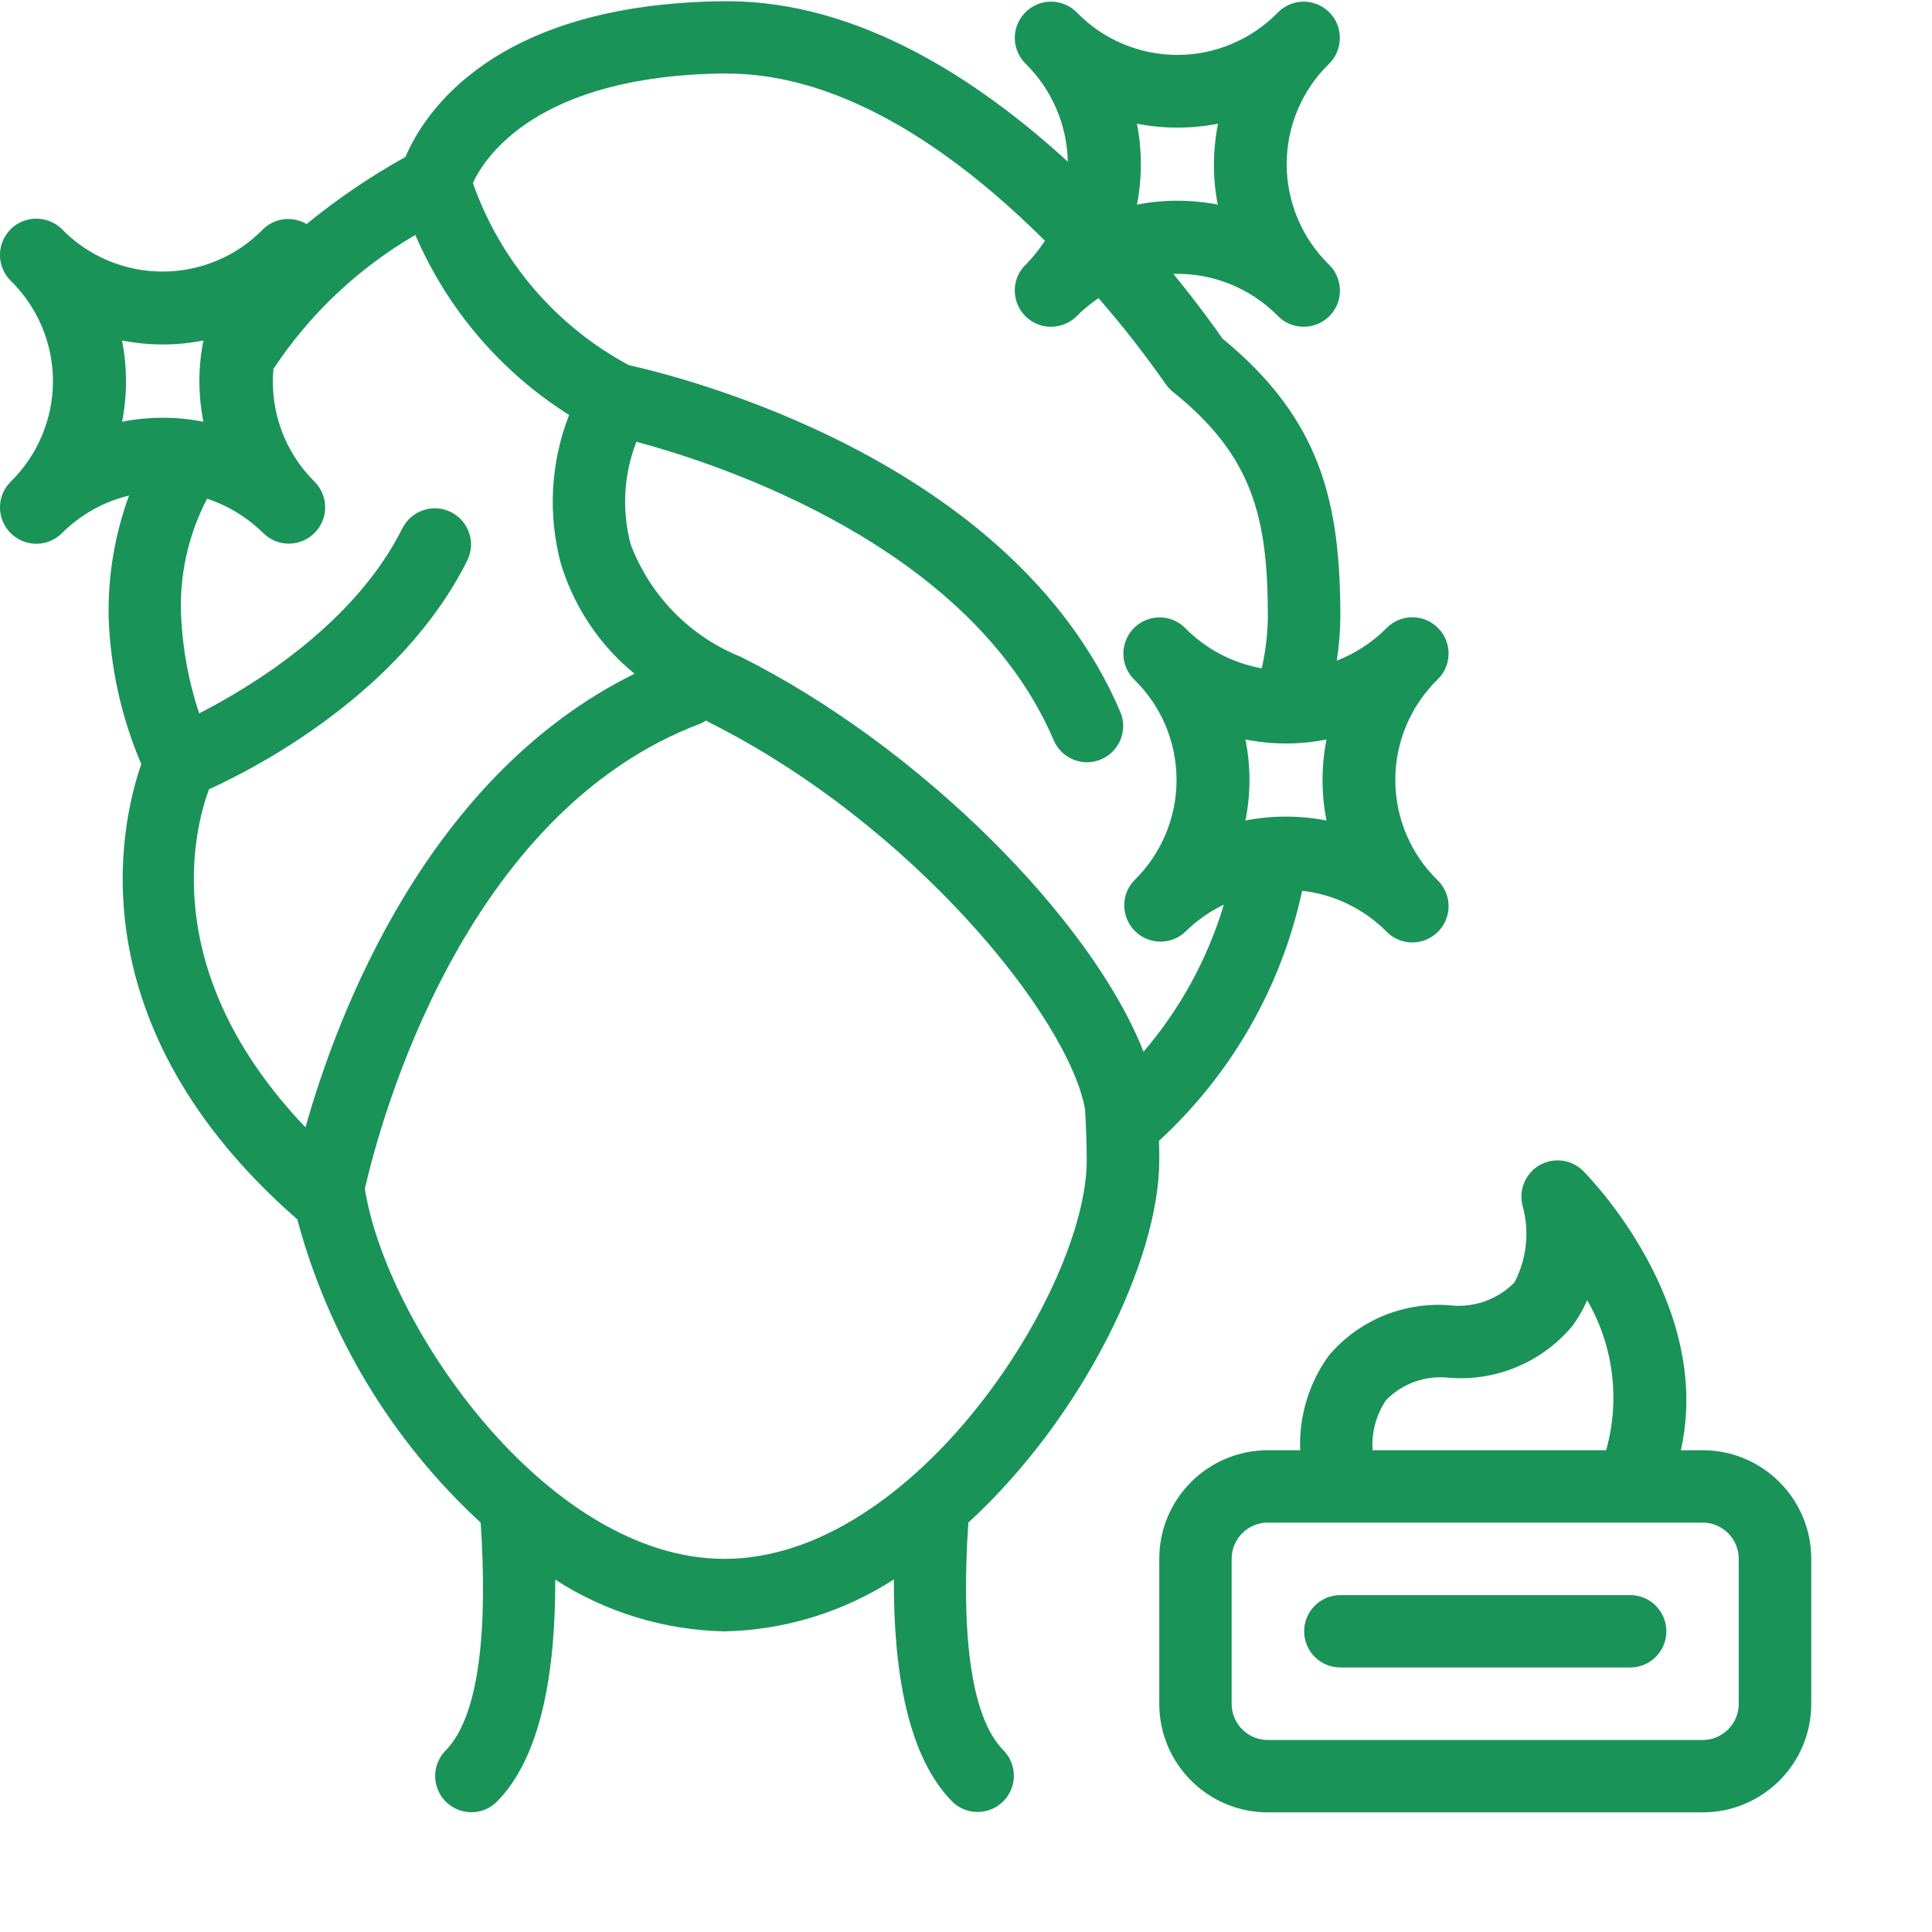 <?xml version="1.0" encoding="UTF-8"?>
<svg xmlns="http://www.w3.org/2000/svg" xmlns:xlink="http://www.w3.org/1999/xlink" width="61px" height="61px" viewBox="0 0 61 61" version="1.1">
<g id="surface1">
<path style=" stroke:none;fill-rule:nonzero;fill:rgb(10.196%,57.647%,34.51%);fill-opacity:1;" d="M 30.574 48.074 C 34.199 44.746 36.602 39.762 36.602 36.637 C 36.602 36.453 36.602 36.238 36.594 36.02 C 38.879 33.918 40.461 31.16 41.113 28.125 C 42.117 28.238 43.055 28.691 43.77 29.406 C 44.055 29.703 44.48 29.824 44.883 29.719 C 45.281 29.613 45.594 29.301 45.699 28.902 C 45.805 28.5 45.684 28.078 45.387 27.789 C 44.535 26.957 44.055 25.816 44.055 24.625 C 44.055 23.434 44.535 22.289 45.387 21.457 C 45.684 21.172 45.805 20.746 45.699 20.344 C 45.594 19.945 45.281 19.633 44.883 19.527 C 44.48 19.422 44.055 19.543 43.77 19.84 C 43.324 20.285 42.793 20.633 42.207 20.859 C 42.277 20.406 42.316 19.941 42.32 19.48 C 42.32 15.855 41.707 13.242 38.598 10.691 C 38.379 10.375 37.836 9.613 37.047 8.648 C 38.277 8.613 39.473 9.09 40.34 9.969 C 40.625 10.266 41.051 10.383 41.449 10.281 C 41.852 10.176 42.164 9.863 42.27 9.461 C 42.371 9.062 42.254 8.637 41.957 8.352 C 41.105 7.516 40.625 6.375 40.625 5.184 C 40.625 3.992 41.105 2.852 41.957 2.02 C 42.254 1.73 42.371 1.305 42.266 0.906 C 42.164 0.508 41.852 0.195 41.449 0.09 C 41.051 -0.016 40.625 0.105 40.34 0.402 C 39.504 1.254 38.363 1.734 37.172 1.734 C 35.98 1.734 34.84 1.254 34.008 0.402 C 33.719 0.105 33.293 -0.016 32.895 0.09 C 32.496 0.195 32.184 0.508 32.078 0.906 C 31.973 1.305 32.094 1.73 32.391 2.02 C 33.215 2.836 33.691 3.945 33.715 5.105 C 30.895 2.523 27.113 0.039 22.969 0.039 L 22.863 0.039 C 15.578 0.109 13.383 3.582 12.801 4.957 C 11.699 5.566 10.656 6.277 9.68 7.074 C 9.238 6.812 8.672 6.879 8.305 7.238 C 7.473 8.094 6.328 8.574 5.133 8.574 C 3.938 8.574 2.793 8.094 1.957 7.238 C 1.512 6.793 0.781 6.793 0.336 7.238 C -0.113 7.688 -0.113 8.414 0.336 8.863 C 1.188 9.695 1.672 10.84 1.672 12.035 C 1.672 13.23 1.188 14.375 0.336 15.211 C -0.113 15.656 -0.113 16.383 0.336 16.832 C 0.785 17.281 1.512 17.281 1.957 16.832 C 2.543 16.25 3.273 15.84 4.074 15.645 C 3.625 16.871 3.406 18.172 3.43 19.48 C 3.484 21.082 3.832 22.656 4.461 24.125 C 3.797 26.035 2.359 32.359 9.387 38.5 C 10.371 42.176 12.379 45.496 15.176 48.074 C 15.391 51.289 15.176 54.164 14.059 55.281 C 13.629 55.73 13.633 56.441 14.074 56.883 C 14.516 57.324 15.23 57.332 15.676 56.898 C 17.09 55.484 17.539 52.781 17.531 49.875 C 19.125 50.906 20.977 51.469 22.875 51.508 C 24.773 51.469 26.625 50.898 28.223 49.867 C 28.211 52.773 28.66 55.473 30.074 56.891 C 30.523 57.324 31.234 57.316 31.676 56.875 C 32.117 56.434 32.125 55.723 31.691 55.273 C 30.578 54.16 30.359 51.289 30.574 48.074 Z M 11.52 37.531 C 12.027 35.32 14.648 25.645 22.133 22.84 C 22.188 22.816 22.238 22.785 22.289 22.75 L 22.363 22.793 C 28.805 26.012 33.734 32.117 34.258 35.016 C 34.293 35.605 34.312 36.16 34.312 36.637 C 34.312 40.672 28.902 49.219 22.875 49.219 C 17.262 49.219 12.188 41.809 11.52 37.531 Z M 6.602 24.918 C 8.059 24.258 12.656 21.895 14.75 17.703 C 15.035 17.141 14.805 16.453 14.238 16.168 C 13.676 15.887 12.988 16.117 12.703 16.684 C 11.191 19.711 7.934 21.684 6.289 22.523 C 5.961 21.543 5.77 20.516 5.719 19.48 C 5.656 18.184 5.938 16.895 6.539 15.746 C 7.203 15.965 7.809 16.336 8.309 16.828 C 8.754 17.277 9.48 17.277 9.93 16.828 C 10.379 16.379 10.379 15.656 9.93 15.207 C 8.988 14.273 8.512 12.969 8.633 11.648 C 9.781 9.91 11.316 8.465 13.113 7.418 C 14.121 9.758 15.812 11.742 17.969 13.102 C 17.383 14.602 17.293 16.25 17.711 17.805 C 18.125 19.164 18.934 20.375 20.035 21.273 C 13.5 24.492 10.66 31.992 9.645 35.594 C 4.965 30.691 6.129 26.191 6.598 24.918 Z M 3.855 10.75 C 4.703 10.918 5.574 10.918 6.422 10.75 C 6.254 11.598 6.254 12.469 6.422 13.316 C 5.574 13.148 4.703 13.148 3.855 13.316 C 4.02 12.469 4.02 11.598 3.852 10.75 Z M 38.457 6.461 C 37.609 6.297 36.742 6.297 35.898 6.461 C 36.062 5.617 36.062 4.75 35.898 3.906 C 36.742 4.07 37.609 4.07 38.457 3.906 C 38.289 4.75 38.285 5.617 38.449 6.461 Z M 22.969 2.324 C 26.797 2.324 30.414 5.031 32.992 7.602 C 32.816 7.871 32.617 8.121 32.391 8.352 C 32.09 8.637 31.973 9.062 32.078 9.461 C 32.184 9.863 32.496 10.176 32.895 10.281 C 33.293 10.383 33.719 10.266 34.008 9.969 C 34.215 9.762 34.441 9.578 34.684 9.414 C 35.434 10.273 36.137 11.172 36.789 12.105 C 36.855 12.207 36.938 12.293 37.027 12.367 C 39.566 14.398 40.031 16.355 40.031 19.48 C 40.023 20.027 39.961 20.57 39.836 21.102 C 38.926 20.938 38.086 20.5 37.434 19.844 C 37.148 19.547 36.723 19.426 36.324 19.531 C 35.922 19.637 35.609 19.949 35.508 20.348 C 35.402 20.746 35.52 21.172 35.816 21.461 C 36.668 22.293 37.148 23.434 37.148 24.625 C 37.148 25.816 36.668 26.957 35.816 27.793 C 35.383 28.238 35.391 28.953 35.832 29.395 C 36.273 29.836 36.988 29.844 37.434 29.41 C 37.789 29.062 38.195 28.777 38.641 28.562 C 38.129 30.27 37.266 31.852 36.105 33.207 C 34.473 29.043 29.059 23.578 23.387 20.738 C 21.781 20.094 20.52 18.801 19.91 17.18 C 19.629 16.109 19.691 14.98 20.094 13.949 C 22.723 14.652 30.633 17.23 33.262 23.355 C 33.418 23.738 33.77 24.004 34.18 24.059 C 34.59 24.109 34.992 23.934 35.238 23.602 C 35.484 23.27 35.531 22.832 35.363 22.457 C 31.941 14.469 21.441 11.879 19.859 11.531 C 17.555 10.297 15.797 8.242 14.93 5.777 C 15.301 4.977 16.949 2.379 22.887 2.32 Z M 41.883 23.348 C 41.715 24.195 41.715 25.062 41.883 25.906 C 41.039 25.742 40.168 25.742 39.324 25.906 C 39.492 25.062 39.492 24.195 39.324 23.348 C 40.168 23.516 41.039 23.516 41.883 23.348 Z M 53.758 45.789 L 53.07 45.789 C 54.109 41.184 50.176 37.16 49.988 36.973 C 49.621 36.605 49.051 36.531 48.602 36.793 C 48.152 37.059 47.938 37.59 48.078 38.09 C 48.297 38.895 48.203 39.754 47.816 40.492 C 47.277 41.039 46.512 41.305 45.75 41.211 C 44.305 41.105 42.895 41.691 41.957 42.797 C 41.328 43.664 41.008 44.719 41.051 45.789 L 40.031 45.789 C 38.137 45.789 36.602 47.324 36.602 49.219 L 36.602 53.793 C 36.602 55.688 38.137 57.223 40.031 57.223 L 53.758 57.223 C 55.652 57.223 57.188 55.688 57.188 53.793 L 57.188 49.219 C 57.188 47.324 55.652 45.789 53.758 45.789 Z M 43.762 44.207 C 44.281 43.676 45.016 43.418 45.75 43.5 C 47.234 43.621 48.684 43.012 49.641 41.871 C 49.828 41.617 49.988 41.344 50.113 41.055 C 50.945 42.484 51.16 44.195 50.711 45.789 L 43.336 45.789 C 43.301 45.227 43.449 44.672 43.762 44.207 Z M 54.898 53.793 C 54.898 54.426 54.387 54.938 53.758 54.938 L 40.031 54.938 C 39.398 54.938 38.887 54.426 38.887 53.793 L 38.887 49.219 C 38.887 48.586 39.398 48.074 40.031 48.074 L 53.758 48.074 C 54.387 48.074 54.898 48.586 54.898 49.219 Z M 54.898 53.793 "/>
<path style=" stroke:none;fill-rule:nonzero;fill:rgb(10.196%,57.647%,34.51%);fill-opacity:1;" d="M 51.469 50.363 L 42.32 50.363 C 41.688 50.363 41.176 50.875 41.176 51.508 C 41.176 52.137 41.688 52.648 42.32 52.648 L 51.469 52.648 C 52.102 52.648 52.613 52.137 52.613 51.508 C 52.613 50.875 52.102 50.363 51.469 50.363 Z M 51.469 50.363 "/>
</g>
</svg>
